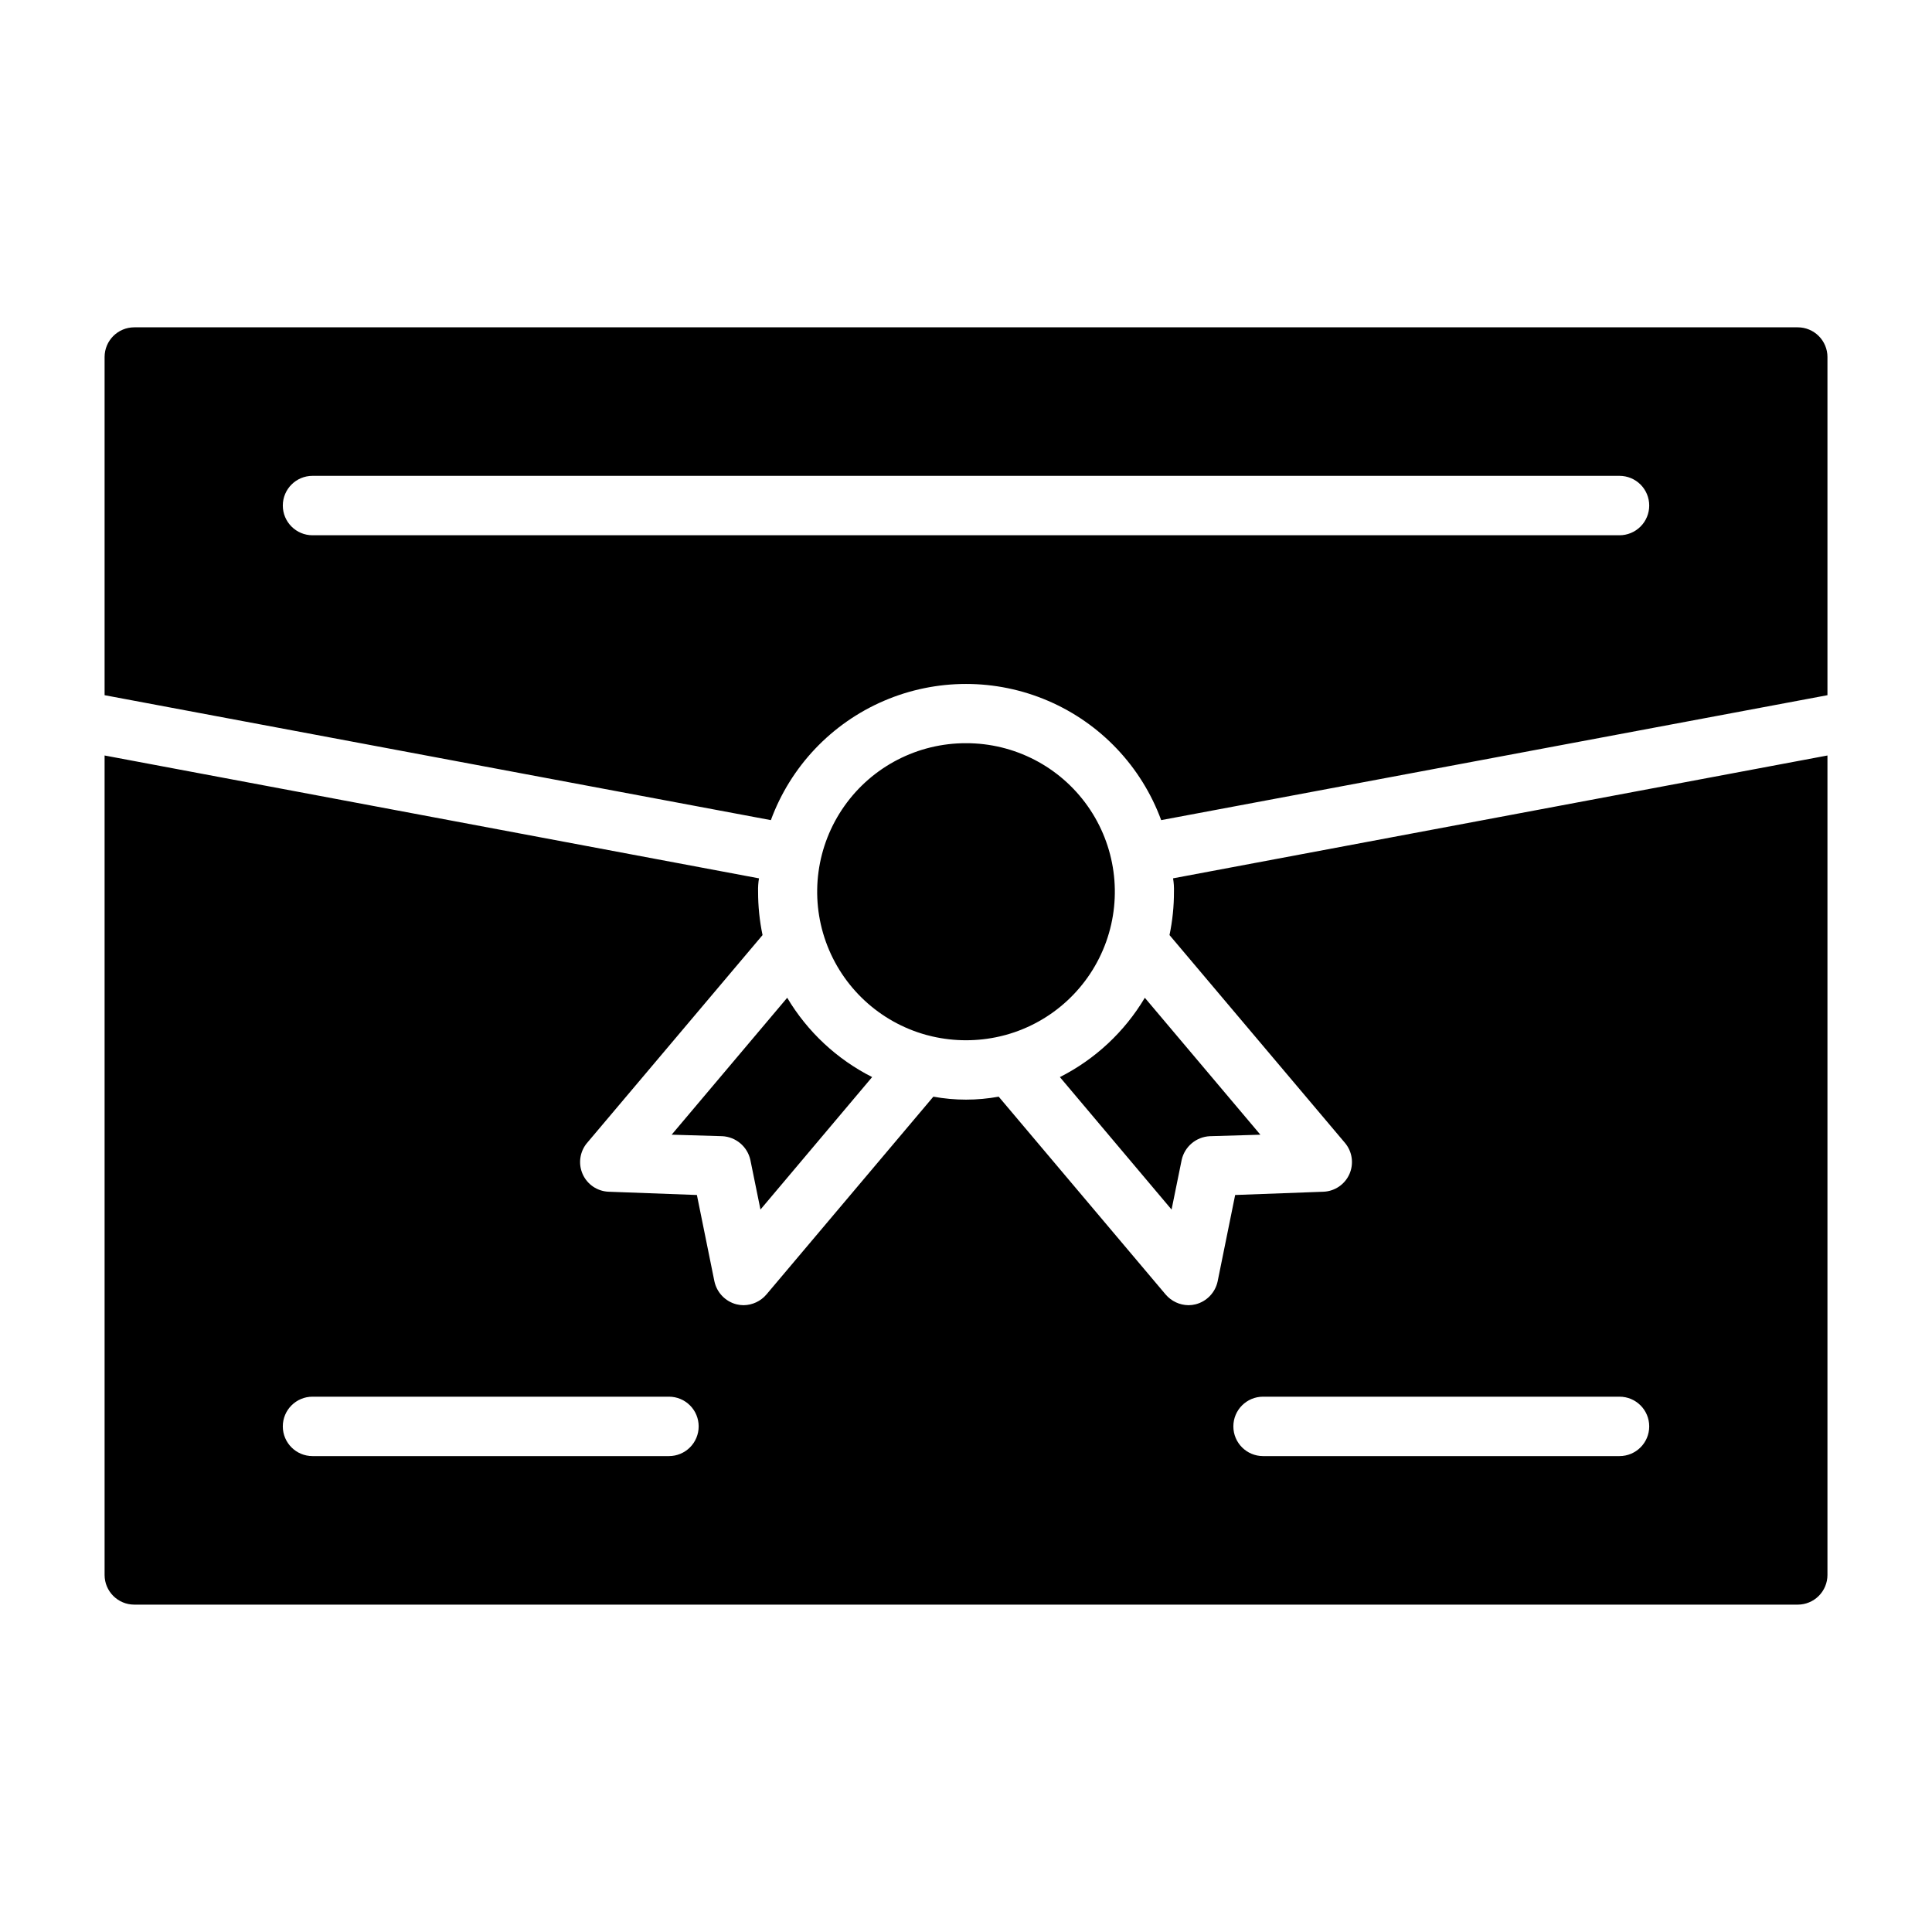 <?xml version="1.0" encoding="UTF-8"?>
<!-- Uploaded to: ICON Repo, www.svgrepo.com, Generator: ICON Repo Mixer Tools -->
<svg fill="#000000" width="800px" height="800px" version="1.1" viewBox="144 144 512 512" xmlns="http://www.w3.org/2000/svg">
 <path d="m424.88 429.44c9.348-4.727 17.156-12.02 22.512-21.02l30.621 36.289-13.383 0.395h0.004c-3.629 0.168-6.695 2.75-7.481 6.297l-2.676 13.145zm-24.875-88.484c-12.82-0.027-24.848 6.191-32.238 16.66-7.394 10.473-9.223 23.887-4.906 35.957 4.316 12.066 14.238 21.277 26.594 24.688 0.551 0.156 1.023 0.234 1.574 0.395 5.906 1.363 12.043 1.363 17.949 0 0.551-0.156 1.023-0.234 1.574-0.395 12.355-3.41 22.277-12.621 26.594-24.688 4.316-12.07 2.488-25.484-4.906-35.957-7.391-10.469-19.418-16.688-32.234-16.66zm228.29-102.34v89.617l-176.57 33.109c-5.223-14.199-16.051-25.629-29.949-31.605-13.898-5.977-29.645-5.977-43.543 0-13.898 5.977-24.727 17.406-29.945 31.605l-176.57-33.109v-89.617c0-4.348 3.523-7.871 7.871-7.871h440.83c2.09 0 4.09 0.828 5.566 2.305 1.477 1.477 2.309 3.481 2.309 5.566zm-47.23 39.359h-0.004c0-2.086-0.828-4.09-2.305-5.566-1.477-1.473-3.481-2.305-5.566-2.305h-346.37c-4.348 0-7.871 3.523-7.871 7.871 0 4.348 3.523 7.875 7.871 7.875h346.37c2.086 0 4.09-0.832 5.566-2.309s2.305-3.477 2.305-5.566zm-259.07 166.73 13.383 0.395c3.625 0.168 6.691 2.75 7.477 6.297l2.676 13.145 29.598-35.109v0.004c-9.348-4.727-17.156-12.02-22.512-21.02zm132.88-67.938 173.42-32.555v217.16c0 2.086-0.832 4.09-2.309 5.566-1.477 1.477-3.477 2.305-5.566 2.305h-440.83c-4.348 0-7.871-3.523-7.871-7.871v-217.16l173.42 32.559c-0.195 1.168-0.273 2.356-0.234 3.543-0.008 3.859 0.387 7.711 1.18 11.492l-46.523 55.105v-0.004c-1.914 2.297-2.367 5.477-1.164 8.215 1.199 2.734 3.848 4.555 6.832 4.695l23.457 0.867 4.644 22.906h0.004c0.641 2.961 2.894 5.305 5.824 6.062 0.617 0.156 1.25 0.234 1.887 0.238 2.336-0.023 4.551-1.055 6.062-2.836l44.242-52.426c5.723 1.047 11.594 1.047 17.316 0l44.242 52.426c1.516 1.781 3.727 2.812 6.062 2.836 0.637-0.004 1.27-0.082 1.887-0.238 2.934-0.758 5.188-3.102 5.828-6.062l4.644-22.906 23.457-0.867c2.984-0.141 5.633-1.961 6.836-4.695 1.199-2.738 0.75-5.918-1.168-8.215l-46.523-55.105v0.004c0.793-3.781 1.191-7.633 1.18-11.492 0.039-1.188-0.039-2.375-0.234-3.543zm-125.72 145.24c0-2.09-0.828-4.09-2.305-5.566-1.477-1.477-3.477-2.305-5.566-2.305h-94.465c-4.348 0-7.871 3.523-7.871 7.871s3.523 7.871 7.871 7.871h94.465c2.09 0 4.09-0.828 5.566-2.305 1.477-1.477 2.305-3.481 2.305-5.566zm244.03-7.871h-94.461c-4.348 0-7.871 3.523-7.871 7.871s3.523 7.871 7.871 7.871h94.465c4.348 0 7.871-3.523 7.871-7.871s-3.523-7.871-7.871-7.871z"/>
</svg>
